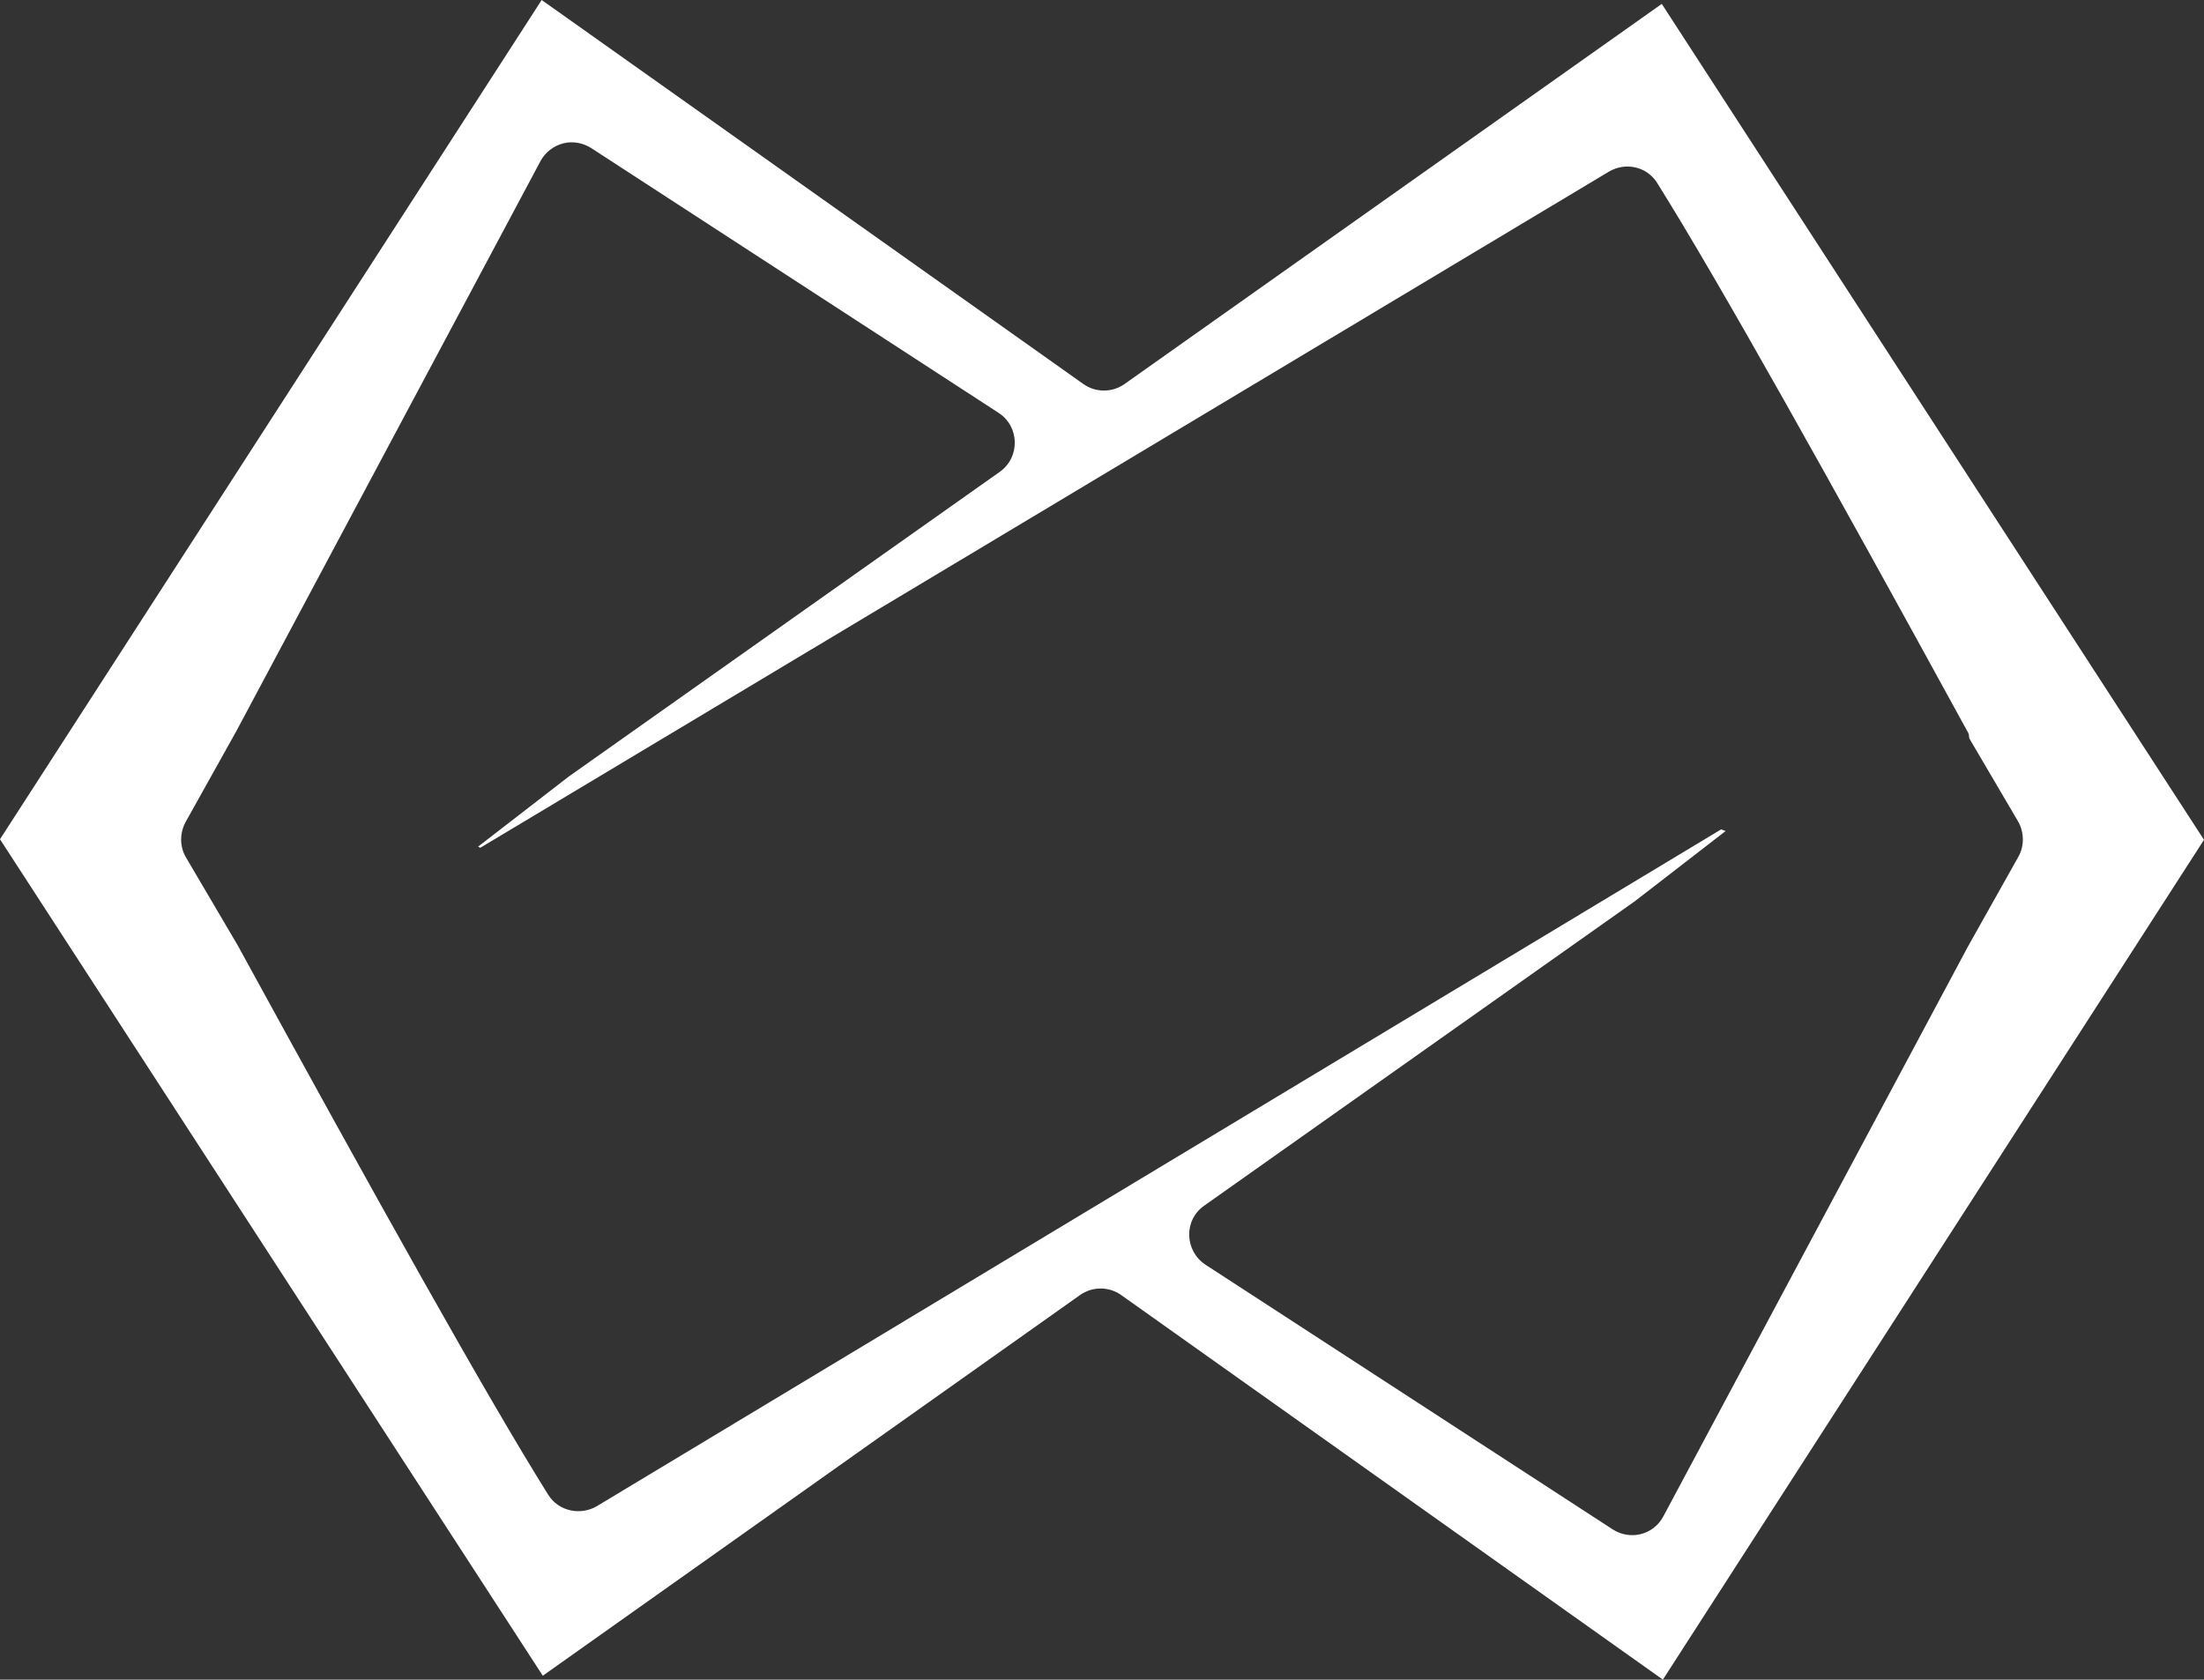 <?xml version="1.0" encoding="UTF-8"?>
<svg width="1022px" height="779px" viewBox="0 0 1022 779" version="1.1" xmlns="http://www.w3.org/2000/svg" xmlns:xlink="http://www.w3.org/1999/xlink">
    <rect x="0" y="0" width="1022" height="779" fill="#333333" stroke="none"/>
    <title>Fill 1</title>
    <g id="Page-1" stroke="none" stroke-width="1" fill="none" fill-rule="evenodd">
        <g id="Logo-Matsey" transform="translate(-28, -43)" fill="#FFFFFF">
            <path d="M279.176,43 L28,432.242 L279.692,820.193 L528.803,643.641 C534.528,639.59 542.186,639.583 547.906,643.641 L799.081,822 L1050,432.5 L798.565,44.807 L549.455,221.101 C543.732,225.148 536.07,225.155 530.352,221.101 C522.502,215.537 310.082,64.911 279.176,43 Z M289.193,109.486 C293.501,108.377 298.298,109.171 302.358,111.811 L491.051,234.483 C500.844,240.851 501.105,255.115 491.567,261.858 L291.774,403.126 L249.699,435.666 L250.731,436.183 L773.962,122.658 C781.68,118.033 791.645,120.194 796.419,127.823 C825.044,173.561 876.22,265.159 940.714,382.982 C941.167,383.808 940.932,384.717 941.23,385.564 L963.688,423.787 C966.633,428.849 966.814,435.209 963.946,440.315 L940.456,482.153 L799.258,746.351 C794.697,754.895 783.887,757.569 775.769,752.291 L587.076,629.618 C577.285,623.252 576.768,608.988 586.301,602.243 L786.094,460.976 L828.169,428.435 L826.104,427.66 L304.939,741.444 C297.219,746.096 287.006,743.921 282.223,736.279 C253.599,690.54 202.461,598.812 138.186,481.378 L114.18,440.573 C111.228,435.515 111.319,429.155 114.18,424.045 L137.67,381.949 C142.079,373.69 274.2,126.01 278.61,117.75 C280.89,113.479 284.884,110.596 289.193,109.486 Z" id="Fill-1"></path>
        </g>
    </g>
</svg>